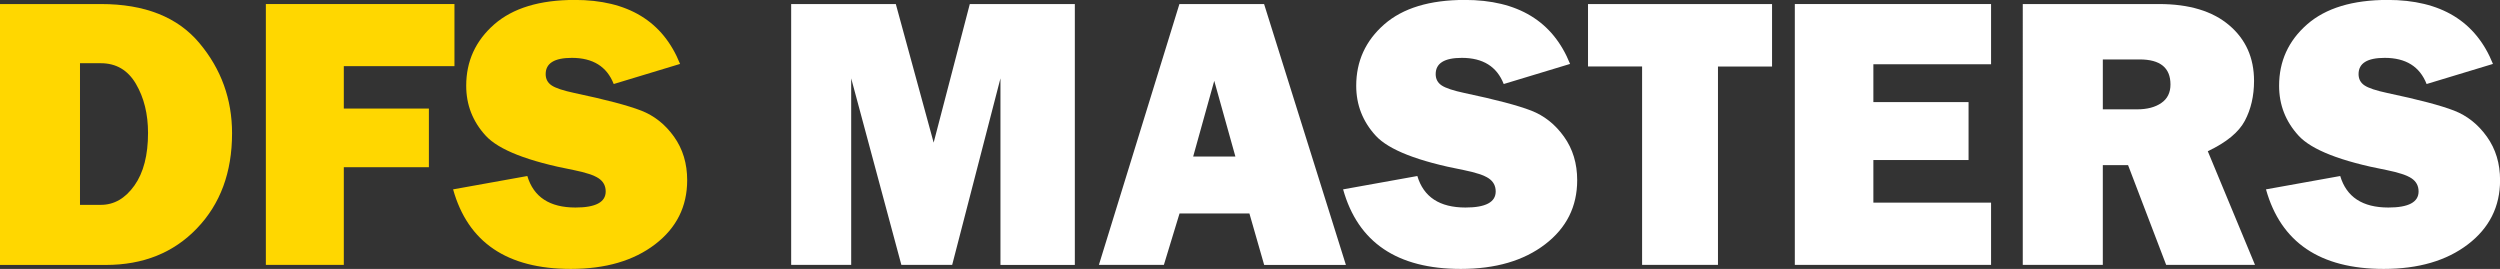 <?xml version="1.0" encoding="UTF-8"?>
<svg id="Layer_1" xmlns="http://www.w3.org/2000/svg" viewBox="0 0 383.2 41.22">
  <rect x="0" y="0" width="383.2" height="41.22" fill="#333333" stroke="none"/>
  <defs>
    <style>
      .cls-1 {
        fill: #fff;
      }

      .cls-2 {
        fill: gold;
      }
    </style>
  </defs>
  <g>
    <path class="cls-2" d="M0,40.6V.62h15.47c6.72,0,11.75,1.99,15.09,5.98,3.34,3.98,5.01,8.59,5.01,13.83,0,5.98-1.79,10.83-5.38,14.57-3.58,3.74-8.24,5.61-13.96,5.61H0ZM12.27,31.4h3.19c2.03,0,3.74-.99,5.14-2.96,1.4-1.97,2.09-4.66,2.09-8.06,0-2.91-.62-5.42-1.86-7.53-1.24-2.11-3.03-3.16-5.38-3.16h-3.19v21.71Z"/>
    <path class="cls-2" d="M65.74,25.63h-13.04v14.97h-11.95V.62h28.91v9.52h-16.96v6.5h13.04v8.99Z"/>
    <path class="cls-2" d="M69.43,29.03l11.4-2.05c.96,3.22,3.42,4.83,7.38,4.83,3.09,0,4.63-.82,4.63-2.46,0-.86-.36-1.53-1.07-2.01s-1.99-.9-3.82-1.27c-7.01-1.34-11.51-3.1-13.5-5.27s-2.99-4.72-2.99-7.65c0-3.77,1.43-6.9,4.29-9.41,2.86-2.5,6.98-3.75,12.35-3.75,8.14,0,13.52,3.27,16.14,9.81l-10.17,3.08c-1.05-2.68-3.19-4.01-6.42-4.01-2.68,0-4.01.83-4.01,2.49,0,.74.3,1.32.91,1.73.6.41,1.78.8,3.52,1.17,4.79,1.01,8.18,1.91,10.2,2.69,2.01.78,3.69,2.11,5.04,4,1.35,1.89,2.02,4.11,2.02,6.67,0,4.05-1.64,7.32-4.92,9.83-3.28,2.51-7.59,3.77-12.92,3.77-9.75,0-15.76-4.06-18.04-12.19Z"/>
  </g>
  <g>
    <path class="cls-1" d="M164.75.62v39.99h-11.4V12.01l-7.4,28.59h-7.79l-7.69-28.59v28.59h-9.2V.62h16.04l5.8,21.24,5.54-21.24h16.1Z"/>
    <path class="cls-1" d="M193.77,40.6l-2.26-7.88h-10.71l-2.4,7.88h-9.96L180.78.62h12.98l12.54,39.99h-12.53ZM182.89,23.99h6.47l-3.24-11.6-3.23,11.6Z"/>
    <path class="cls-1" d="M205.85,29.03l11.4-2.05c.96,3.22,3.42,4.83,7.38,4.83,3.09,0,4.63-.82,4.63-2.46,0-.86-.36-1.53-1.07-2.01-.71-.48-1.99-.9-3.82-1.27-7.01-1.34-11.51-3.1-13.5-5.27-1.99-2.17-2.99-4.72-2.99-7.65,0-3.77,1.43-6.9,4.29-9.41,2.86-2.5,6.98-3.75,12.35-3.75,8.14,0,13.52,3.27,16.14,9.81l-10.17,3.08c-1.05-2.68-3.19-4.01-6.42-4.01-2.68,0-4.01.83-4.01,2.49,0,.74.3,1.32.91,1.73s1.78.8,3.52,1.17c4.79,1.01,8.18,1.91,10.2,2.69,2.01.78,3.69,2.11,5.04,4s2.02,4.11,2.02,6.67c0,4.05-1.64,7.32-4.92,9.83-3.28,2.51-7.59,3.77-12.92,3.77-9.75,0-15.76-4.06-18.04-12.19Z"/>
    <path class="cls-1" d="M263.33,10.19v30.41h-11.63V10.19h-8.29V.62h28.21v9.58h-8.29Z"/>
    <path class="cls-1" d="M305.19,31.05v9.55h-30.08V.62h30.08v9.23h-18.04v5.8h14.59v8.88h-14.59v6.53h18.04Z"/>
    <path class="cls-1" d="M345.64,40.6h-13.61l-5.84-15.29h-3.87v15.29h-12.27V.62h20.89c4.61,0,8.19,1.08,10.74,3.24,2.55,2.16,3.82,5,3.82,8.54,0,2.3-.47,4.34-1.41,6.11-.94,1.77-2.83,3.32-5.68,4.67l7.24,17.43ZM322.32,16.76h5.24c1.54,0,2.78-.32,3.72-.97.94-.64,1.41-1.59,1.41-2.84,0-2.56-1.57-3.84-4.72-3.84h-5.65v7.65Z"/>
    <path class="cls-1" d="M347.31,29.03l11.4-2.05c.96,3.22,3.42,4.83,7.38,4.83,3.09,0,4.63-.82,4.63-2.46,0-.86-.36-1.53-1.07-2.01-.71-.48-1.99-.9-3.82-1.27-7.01-1.34-11.51-3.1-13.5-5.27-1.99-2.17-2.99-4.72-2.99-7.65,0-3.77,1.43-6.9,4.29-9.41,2.86-2.5,6.98-3.75,12.35-3.75,8.14,0,13.52,3.27,16.14,9.81l-10.17,3.08c-1.05-2.68-3.19-4.01-6.42-4.01-2.68,0-4.01.83-4.01,2.49,0,.74.3,1.32.91,1.73s1.78.8,3.52,1.17c4.79,1.01,8.18,1.91,10.2,2.69,2.01.78,3.69,2.11,5.04,4s2.02,4.11,2.02,6.67c0,4.05-1.64,7.32-4.92,9.83-3.28,2.51-7.59,3.77-12.92,3.77-9.75,0-15.76-4.06-18.04-12.19Z"/>
  </g>
</svg>